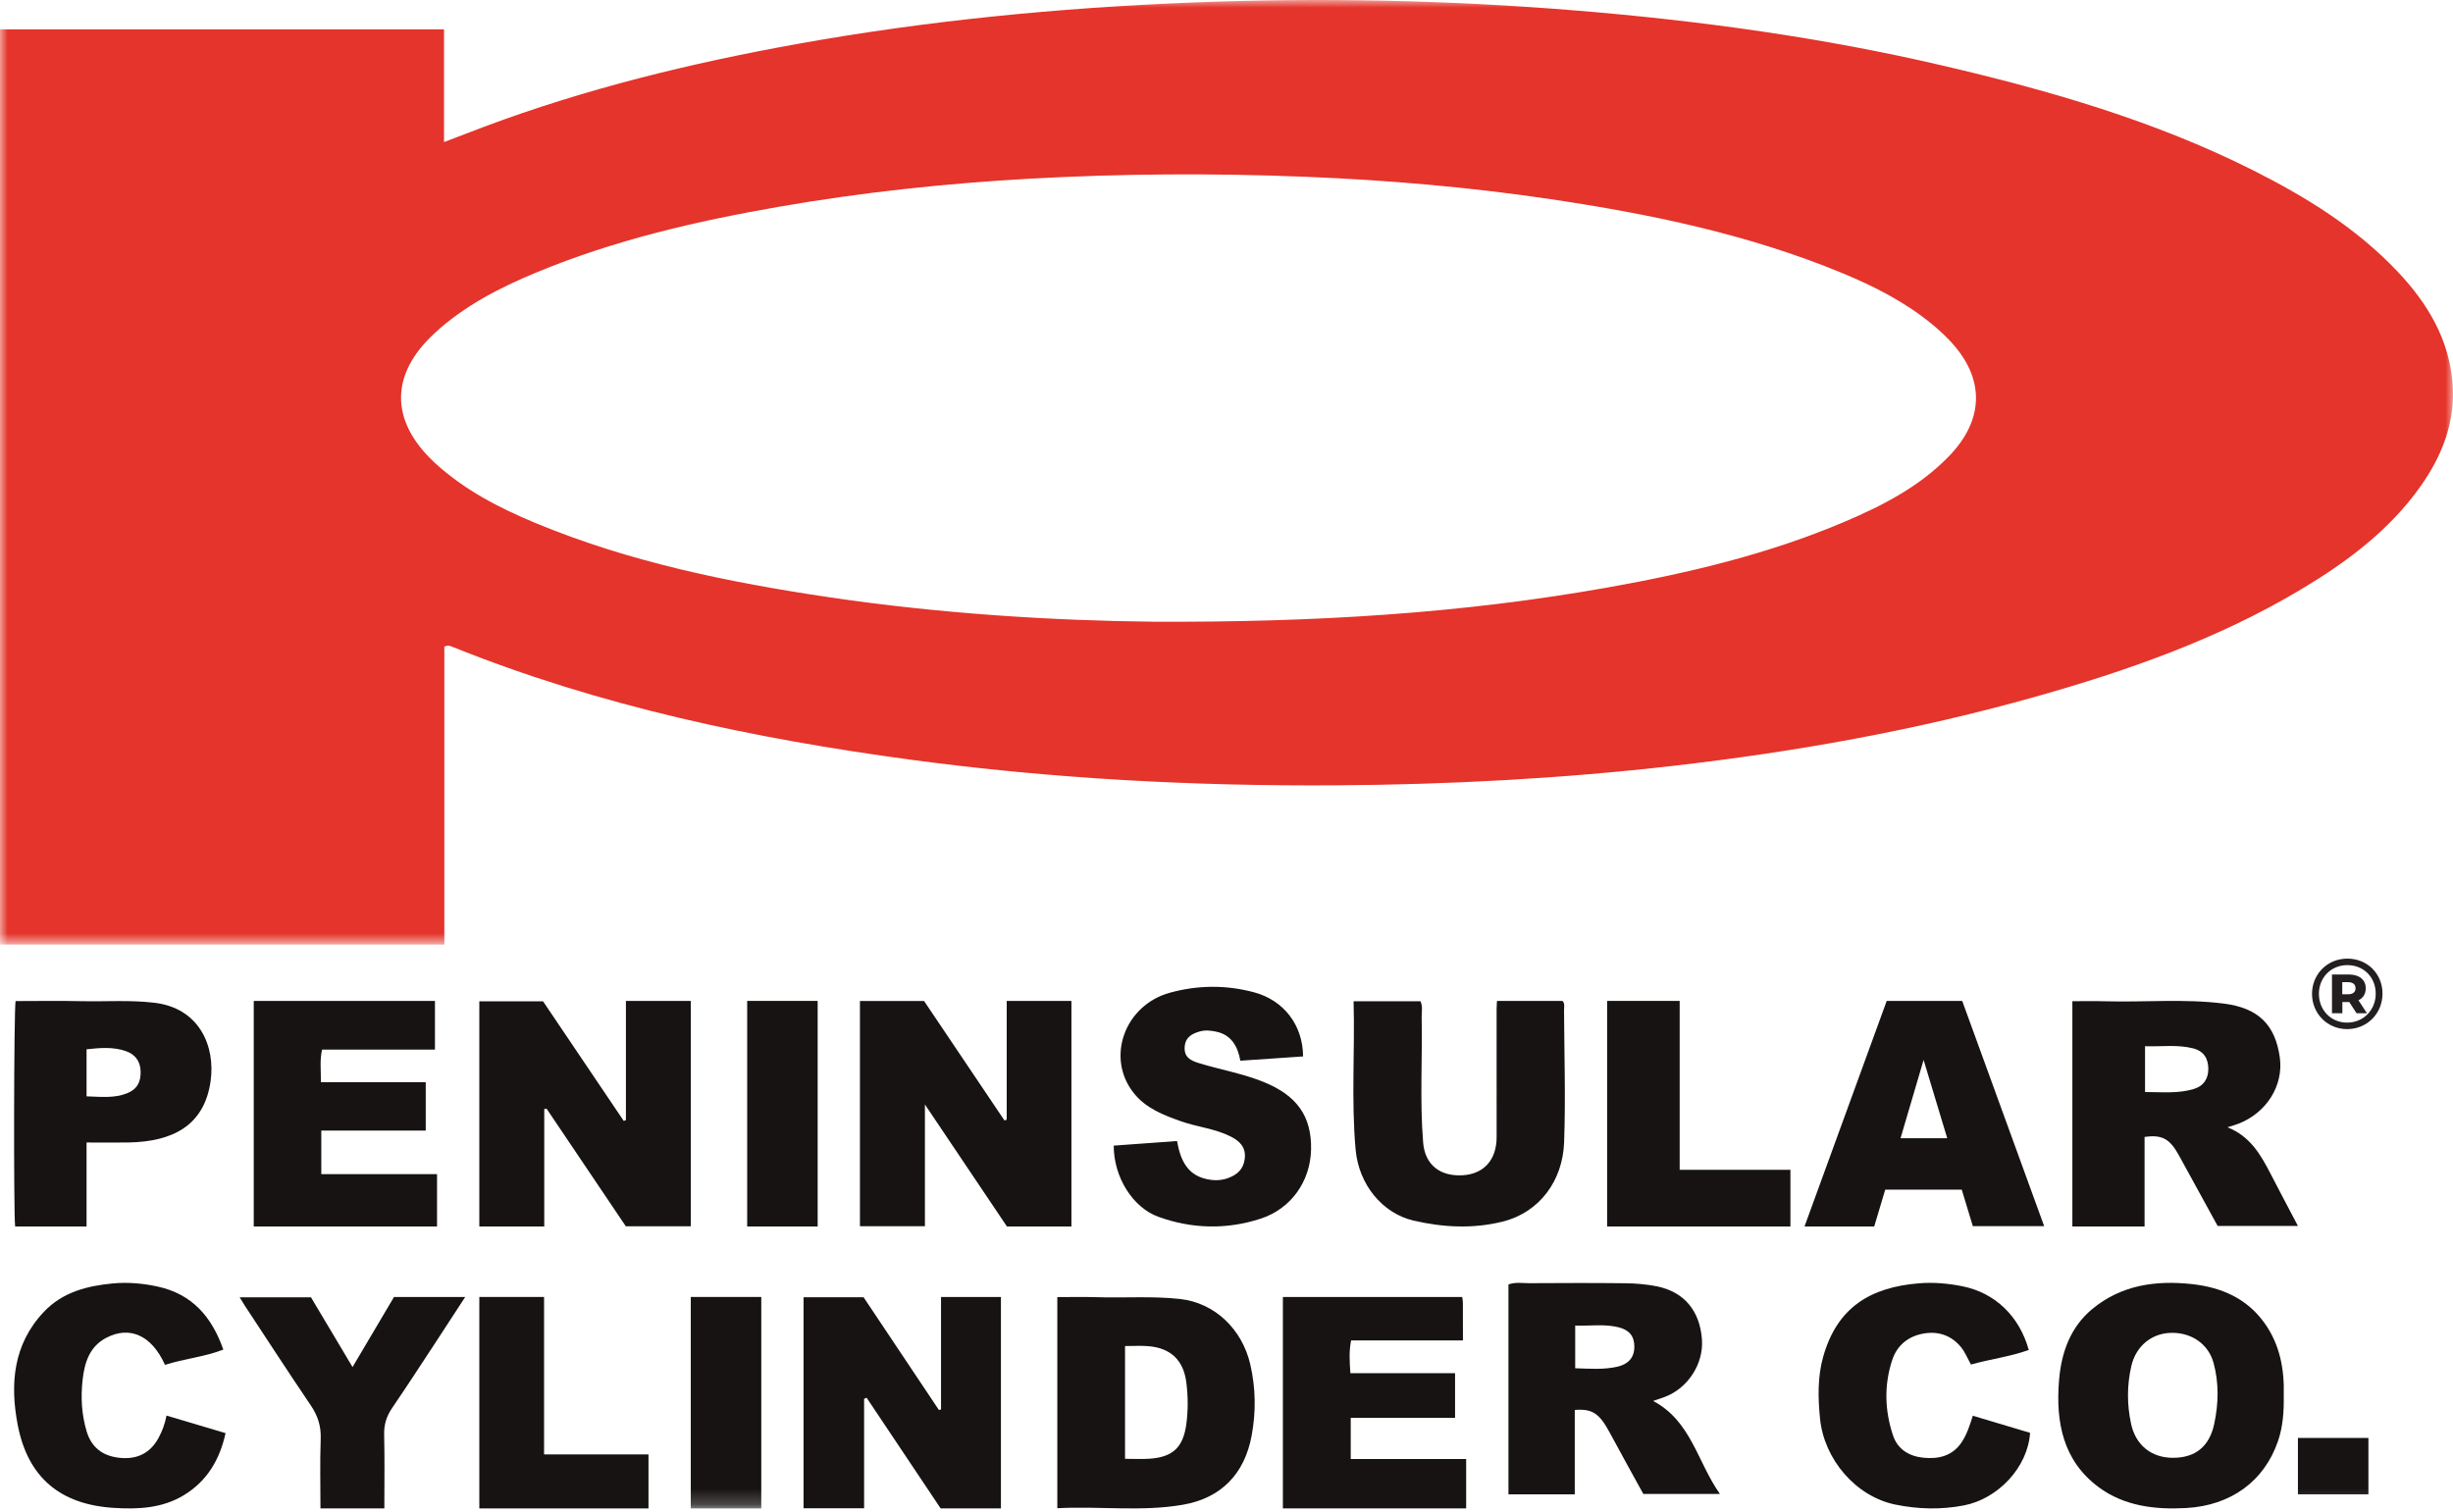 <?xml version="1.0" encoding="UTF-8"?>
<svg width="159px" height="98px" viewBox="0 0 159 98" version="1.1" xmlns="http://www.w3.org/2000/svg" xmlns:xlink="http://www.w3.org/1999/xlink">
    <title>peninsular_cylinder_co</title>
    <defs>
        <polygon id="path-1" points="0 0 159 0 159 61.224 0 61.224"></polygon>
        <polygon id="path-3" points="0 97.776 159 97.776 159 0 0 0"></polygon>
    </defs>
    <g id="v7" stroke="none" stroke-width="1" fill="none" fill-rule="evenodd">
        <g id="value_added_engineering_page" transform="translate(-772, -710)">
            <g id="logos" transform="translate(0, 603)">
                <g id="peninsular_cylinder_co" transform="translate(772, 107)">
                    <g id="Group-3">
                        <mask id="mask-2" fill="white">
                            <use xlink:href="#path-1"></use>
                        </mask>
                        <g id="Clip-2"></g>
                        <path d="M74.715,40.299 C85.248,40.351 94.793,39.758 104.25,38.073 C109.477,37.141 114.628,35.914 119.533,33.833 C122.017,32.779 124.406,31.552 126.316,29.586 C128.652,27.183 128.669,24.483 126.367,22.063 C126.005,21.683 125.615,21.326 125.208,20.994 C123.459,19.564 121.463,18.548 119.388,17.691 C113.33,15.188 106.962,13.869 100.509,12.91 C95.234,12.125 89.928,11.672 84.597,11.458 C78.634,11.218 72.675,11.252 66.717,11.585 C61.288,11.889 55.889,12.464 50.531,13.395 C45.144,14.331 39.833,15.558 34.767,17.661 C32.374,18.654 30.08,19.83 28.156,21.61 C25.297,24.256 25.272,27.236 28.096,29.918 C28.134,29.954 28.172,29.991 28.211,30.026 C30.103,31.758 32.345,32.917 34.69,33.893 C40.794,36.432 47.221,37.744 53.725,38.71 C60.991,39.79 68.31,40.229 74.715,40.299 L74.715,40.299 Z M-4.06675896e-05,61.224 L-4.06675896e-05,1.903 L28.781,1.903 L28.781,9.209 C29.741,8.843 30.569,8.52 31.4,8.209 C37.986,5.746 44.787,4.088 51.7,2.845 C60.126,1.33 68.626,0.51 77.176,0.167 C85.543,-0.169 93.9,0.001 102.246,0.689 C110.22,1.345 118.131,2.433 125.926,4.252 C132.841,5.865 139.645,7.826 146.019,11.027 C149.449,12.75 152.692,14.75 155.36,17.552 C157.33,19.62 158.759,21.979 158.975,24.884 C159.161,27.368 158.289,29.569 156.863,31.568 C154.838,34.409 152.097,36.445 149.139,38.211 C143.737,41.437 137.853,43.497 131.823,45.193 C124.168,47.345 116.367,48.735 108.471,49.64 C101.203,50.473 93.912,50.858 86.597,50.905 C77.375,50.964 68.189,50.477 59.051,49.247 C48.887,47.877 38.897,45.778 29.347,41.936 C29.201,41.878 29.059,41.798 28.801,41.914 L28.801,61.224 L-4.06675896e-05,61.224 Z" id="Fill-1" fill="#E4342B" mask="url(#mask-2)"></path>
                    </g>
                    <path d="M40.571,64.879 L44.776,64.879 L44.776,79.487 L40.564,79.487 C38.882,76.991 37.156,74.429 35.43,71.867 C35.38,71.873 35.329,71.88 35.278,71.886 L35.278,79.5 L31.069,79.5 L31.069,64.904 L35.199,64.904 C36.906,67.434 38.669,70.048 40.432,72.661 C40.478,72.642 40.525,72.623 40.571,72.603 L40.571,64.879 Z" id="Fill-4" fill="#161312"></path>
                    <path d="M69.448,79.5 L65.268,79.5 C63.548,76.942 61.813,74.36 59.952,71.592 L59.952,79.482 L55.741,79.482 L55.741,64.884 L59.896,64.884 C61.589,67.399 63.348,70.014 65.108,72.629 C65.157,72.61 65.205,72.592 65.254,72.574 L65.254,64.879 L69.448,64.879 L69.448,79.5 Z" id="Fill-6" fill="#161312"></path>
                    <path d="M139.039,70.786 C140.143,70.786 141.174,70.896 142.19,70.591 C142.857,70.392 143.14,69.901 143.14,69.292 C143.14,68.656 142.883,68.139 142.15,67.953 C141.126,67.695 140.107,67.853 139.039,67.815 L139.039,70.786 Z M139.008,79.5 L134.328,79.5 L134.328,64.898 C135.039,64.898 135.723,64.881 136.406,64.902 C138.984,64.977 141.568,64.726 144.141,65.051 C146.361,65.332 147.48,66.405 147.775,68.554 C148.024,70.365 146.916,72.135 145.087,72.841 C144.89,72.917 144.685,72.972 144.38,73.07 C145.858,73.653 146.539,74.854 147.18,76.093 C147.746,77.189 148.325,78.278 148.948,79.466 L143.745,79.466 C142.922,77.965 142.077,76.421 141.228,74.878 C140.643,73.815 140.137,73.537 139.008,73.694 L139.008,79.5 Z" id="Fill-8" fill="#161312"></path>
                    <path d="M64.879,97.776 L60.972,97.776 C59.388,95.409 57.782,93.007 56.175,90.604 C56.12,90.626 56.065,90.648 56.01,90.669 L56.01,97.767 L52.086,97.767 L52.086,84.087 L55.975,84.087 C57.577,86.484 59.218,88.94 60.859,91.396 C60.905,91.383 60.95,91.371 60.996,91.358 L60.996,84.069 L64.879,84.069 L64.879,97.776 Z" id="Fill-10" fill="#161312"></path>
                    <path d="M102.102,88.69 C103.053,88.722 103.944,88.788 104.821,88.593 C105.506,88.44 105.932,88.036 105.936,87.302 C105.941,86.617 105.61,86.209 104.92,86.036 C103.989,85.802 103.062,85.961 102.102,85.921 L102.102,88.69 Z M97.776,83.259 C98.223,83.091 98.674,83.178 99.115,83.176 C101.197,83.165 103.279,83.155 105.36,83.18 C106.04,83.188 106.73,83.247 107.394,83.38 C109.171,83.737 110.193,84.979 110.319,86.844 C110.427,88.428 109.386,90.011 107.871,90.563 C107.656,90.641 107.439,90.712 107.153,90.81 C109.621,92.112 110.005,94.742 111.483,96.839 L106.519,96.839 C105.82,95.565 105.077,94.233 104.355,92.889 C103.676,91.623 103.232,91.305 102.074,91.393 L102.074,96.862 L97.776,96.862 L97.776,83.259 Z" id="Fill-12" fill="#161312"></path>
                    <path d="M72.923,87.25 L72.923,94.56 C73.479,94.56 74.001,94.59 74.518,94.554 C76.047,94.448 76.696,93.791 76.896,92.31 C77.018,91.41 77.009,90.524 76.899,89.628 C76.72,88.175 75.887,87.362 74.389,87.255 C73.922,87.222 73.451,87.25 72.923,87.25 M68.534,97.763 L68.534,84.078 C69.386,84.078 70.222,84.055 71.056,84.083 C72.867,84.143 74.676,84 76.492,84.201 C78.736,84.45 80.509,86.154 81.037,88.422 C81.396,89.962 81.418,91.524 81.127,93.074 C80.661,95.548 79.15,97.11 76.663,97.539 C73.983,98.002 71.272,97.617 68.534,97.763" id="Fill-14" fill="#161312"></path>
                    <path d="M97.032,64.879 L101.278,64.879 C101.449,65.054 101.378,65.272 101.379,65.468 C101.393,68.329 101.487,71.193 101.383,74.051 C101.293,76.525 99.799,78.593 97.381,79.189 C95.448,79.664 93.518,79.559 91.619,79.117 C89.591,78.644 88.073,76.767 87.87,74.528 C87.581,71.343 87.826,68.148 87.738,64.901 L92.075,64.901 C92.232,65.241 92.143,65.604 92.15,65.954 C92.204,68.658 92.025,71.367 92.247,74.066 C92.366,75.516 93.359,76.273 94.827,76.179 C96.194,76.092 97.009,75.168 97.009,73.709 C97.007,70.95 97.007,68.192 97.008,65.433 C97.008,65.26 97.023,65.086 97.032,64.879" id="Fill-16" fill="#161312"></path>
                    <path d="M27.596,73.285 C26.396,73.285 25.27,73.285 24.144,73.285 C23.05,73.285 21.956,73.285 20.826,73.285 L20.826,76.106 L28.328,76.106 L28.328,79.5 L16.448,79.5 L16.448,64.879 L28.193,64.879 L28.193,68.036 L20.874,68.036 C20.715,68.751 20.812,69.405 20.799,70.148 L27.596,70.148 L27.596,73.285 Z" id="Fill-18" fill="#161312"></path>
                    <path d="M143.74,90.314 C143.738,89.651 143.656,88.989 143.479,88.341 C143.141,87.112 142.047,86.369 140.734,86.395 C139.474,86.42 138.452,87.242 138.15,88.547 C137.862,89.793 137.863,91.055 138.136,92.305 C138.439,93.685 139.458,94.493 140.844,94.495 C142.288,94.497 143.2,93.774 143.518,92.319 C143.662,91.658 143.742,90.985 143.74,90.314 M148.029,90.461 C148.044,91.468 147.984,92.47 147.652,93.427 C146.755,96.018 144.608,97.587 141.698,97.751 C139.685,97.864 137.693,97.625 136.04,96.404 C133.716,94.687 133.238,92.17 133.465,89.463 C133.614,87.671 134.197,86.024 135.619,84.848 C137.502,83.29 139.751,82.976 142.101,83.238 C143.977,83.446 145.62,84.149 146.767,85.738 C147.785,87.149 148.078,88.761 148.029,90.461" id="Fill-20" fill="#161312"></path>
                    <path d="M72.19,74.26 C73.567,74.16 74.905,74.063 76.294,73.962 C76.504,75.155 76.933,76.132 78.168,76.419 C78.653,76.531 79.121,76.537 79.594,76.366 C80.19,76.149 80.613,75.788 80.686,75.08 C80.764,74.331 80.316,73.945 79.772,73.669 C78.759,73.156 77.621,73.059 76.563,72.685 C75.418,72.281 74.278,71.847 73.486,70.849 C71.664,68.555 72.898,65.148 75.842,64.344 C77.643,63.852 79.469,63.835 81.28,64.319 C83.205,64.835 84.448,66.431 84.465,68.477 C83.142,68.568 81.811,68.659 80.399,68.755 C80.221,67.806 79.811,67.087 78.852,66.877 C78.494,66.799 78.14,66.758 77.794,66.852 C77.283,66.991 76.823,67.221 76.787,67.884 C76.752,68.543 77.2,68.751 77.681,68.901 C79.088,69.339 80.547,69.579 81.922,70.14 C84.071,71.017 85.019,72.36 84.982,74.492 C84.946,76.564 83.691,78.36 81.685,79.004 C79.488,79.71 77.26,79.659 75.085,78.873 C73.417,78.269 72.188,76.297 72.19,74.26" id="Fill-22" fill="#161312"></path>
                    <path d="M126.217,73.78 C125.702,72.074 125.221,70.48 124.685,68.705 C124.154,70.508 123.677,72.127 123.19,73.78 L126.217,73.78 Z M127.876,79.479 C127.649,78.734 127.409,77.94 127.158,77.113 L122.198,77.113 C121.958,77.916 121.72,78.71 121.484,79.5 L116.966,79.5 C118.755,74.59 120.517,69.754 122.294,64.879 L127.188,64.879 C128.947,69.713 130.709,74.558 132.5,79.479 L127.876,79.479 Z" id="Fill-24" fill="#161312"></path>
                    <path d="M94.78,84.069 C94.797,84.217 94.823,84.345 94.823,84.472 C94.827,85.253 94.825,86.033 94.825,86.888 L87.575,86.888 C87.432,87.615 87.482,88.274 87.529,89.01 L94.315,89.01 L94.315,91.908 L87.553,91.908 L87.553,94.573 L95.034,94.573 L95.034,97.776 L83.155,97.776 L83.155,84.069 L94.78,84.069 Z" id="Fill-26" fill="#161312"></path>
                    <path d="M5.611,71.065 C6.56,71.095 7.406,71.197 8.234,70.867 C8.905,70.6 9.134,70.113 9.115,69.443 C9.096,68.783 8.758,68.341 8.155,68.132 C7.337,67.848 6.491,67.918 5.611,68.015 C5.611,68.841 5.611,69.598 5.611,70.356 C5.611,70.562 5.611,70.768 5.611,71.065 M1.01,64.889 C2.416,64.889 3.837,64.863 5.257,64.896 C6.841,64.933 8.425,64.809 10.013,64.999 C12.938,65.349 13.975,67.835 13.649,70.095 C13.234,72.981 11.168,74 8.343,74.055 C7.463,74.071 6.582,74.057 5.611,74.057 L5.611,76.784 L5.611,79.5 L0.981,79.5 C0.878,78.626 0.898,65.601 1.01,64.889" id="Fill-28" fill="#161312"></path>
                    <path d="M131.501,87.505 C130.283,87.943 128.99,88.101 127.755,88.448 C127.534,88.053 127.377,87.654 127.119,87.334 C126.523,86.594 125.702,86.286 124.762,86.427 C123.726,86.583 122.972,87.177 122.65,88.158 C122.115,89.785 122.164,91.439 122.707,93.056 C123.006,93.944 123.748,94.394 124.661,94.488 C125.638,94.589 126.536,94.388 127.136,93.509 C127.481,93.003 127.666,92.429 127.876,91.768 C129.129,92.142 130.365,92.511 131.586,92.876 C131.442,95.11 129.51,97.154 127.295,97.581 C125.809,97.868 124.32,97.829 122.84,97.524 C120.301,97.002 118.238,94.609 117.972,91.957 C117.837,90.604 117.808,89.252 118.175,87.949 C119.078,84.744 121.234,83.434 124.41,83.182 C125.348,83.108 126.285,83.191 127.208,83.377 C129.313,83.802 130.896,85.311 131.501,87.505" id="Fill-30" fill="#161312"></path>
                    <path d="M10.694,88.47 C9.836,86.557 8.405,85.917 6.88,86.72 C5.793,87.292 5.481,88.334 5.356,89.43 C5.227,90.56 5.287,91.692 5.621,92.797 C5.933,93.827 6.658,94.367 7.7,94.49 C8.898,94.632 9.756,94.18 10.286,93.187 C10.51,92.768 10.682,92.331 10.794,91.758 C12.062,92.135 13.287,92.5 14.621,92.896 C14.235,94.631 13.426,95.999 11.915,96.919 C10.509,97.774 8.934,97.84 7.373,97.741 C3.905,97.524 1.801,95.769 1.147,92.356 C0.643,89.723 0.847,87.14 2.848,85.029 C4.054,83.757 5.637,83.352 7.301,83.193 C8.28,83.099 9.263,83.186 10.229,83.397 C12.453,83.884 13.727,85.347 14.475,87.481 C13.245,87.958 11.953,88.069 10.694,88.47" id="Fill-32" fill="#161312"></path>
                    <polygon id="Fill-34" fill="#161312" points="104.172 79.5 104.172 64.879 108.874 64.879 108.874 75.827 116.052 75.827 116.052 79.5"></polygon>
                    <path d="M22.851,88.613 C23.8,87.01 24.666,85.545 25.54,84.069 L30.155,84.069 C29.492,85.087 28.895,86.011 28.29,86.93 C27.339,88.377 26.396,89.83 25.421,91.26 C25.057,91.795 24.883,92.335 24.9,92.996 C24.939,94.576 24.912,96.157 24.912,97.776 L20.772,97.776 C20.772,96.265 20.733,94.764 20.788,93.267 C20.818,92.442 20.6,91.768 20.145,91.097 C18.696,88.959 17.29,86.79 15.868,84.633 C15.77,84.484 15.681,84.329 15.534,84.09 L20.156,84.09 C20.998,85.503 21.88,86.982 22.851,88.613" id="Fill-36" fill="#161312"></path>
                    <polygon id="Fill-38" fill="#161312" points="31.069 84.069 35.265 84.069 35.265 94.275 42.034 94.275 42.034 97.776 31.069 97.776"></polygon>
                    <mask id="mask-4" fill="white">
                        <use xlink:href="#path-3"></use>
                    </mask>
                    <g id="Clip-41"></g>
                    <polygon id="Fill-40" fill="#161312" mask="url(#mask-4)" points="48.431 79.5 53 79.5 53 64.879 48.431 64.879"></polygon>
                    <polygon id="Fill-42" fill="#161312" mask="url(#mask-4)" points="44.776 97.776 49.345 97.776 49.345 84.069 44.776 84.069"></polygon>
                    <polygon id="Fill-43" fill="#161312" mask="url(#mask-4)" points="148.948 96.862 153.517 96.862 153.517 93.207 148.948 93.207"></polygon>
                    <path d="M152.205,64.448 C152.509,64.448 152.684,64.306 152.684,64.06 C152.684,63.808 152.509,63.665 152.205,63.665 L151.823,63.665 L151.823,64.448 L152.205,64.448 Z M152.871,64.836 L153.421,65.678 L152.748,65.678 L152.276,64.953 L152.25,64.953 L151.829,64.953 L151.829,65.678 L151.156,65.678 L151.156,63.167 L152.25,63.167 C152.936,63.167 153.344,63.516 153.344,64.06 C153.344,64.429 153.176,64.694 152.871,64.836 L152.871,64.836 Z M153.991,64.409 C153.991,63.355 153.221,62.559 152.153,62.559 C151.085,62.559 150.308,63.374 150.308,64.422 C150.308,65.471 151.085,66.286 152.14,66.286 C153.195,66.286 153.991,65.464 153.991,64.409 L153.991,64.409 Z M154.431,64.409 C154.431,65.697 153.428,66.707 152.14,66.707 C150.852,66.707 149.862,65.697 149.862,64.422 C149.862,63.147 150.852,62.138 152.153,62.138 C153.454,62.138 154.431,63.122 154.431,64.409 L154.431,64.409 Z" id="Fill-44" fill="#231F20" mask="url(#mask-4)"></path>
                </g>
            </g>
        </g>
    </g>
</svg>